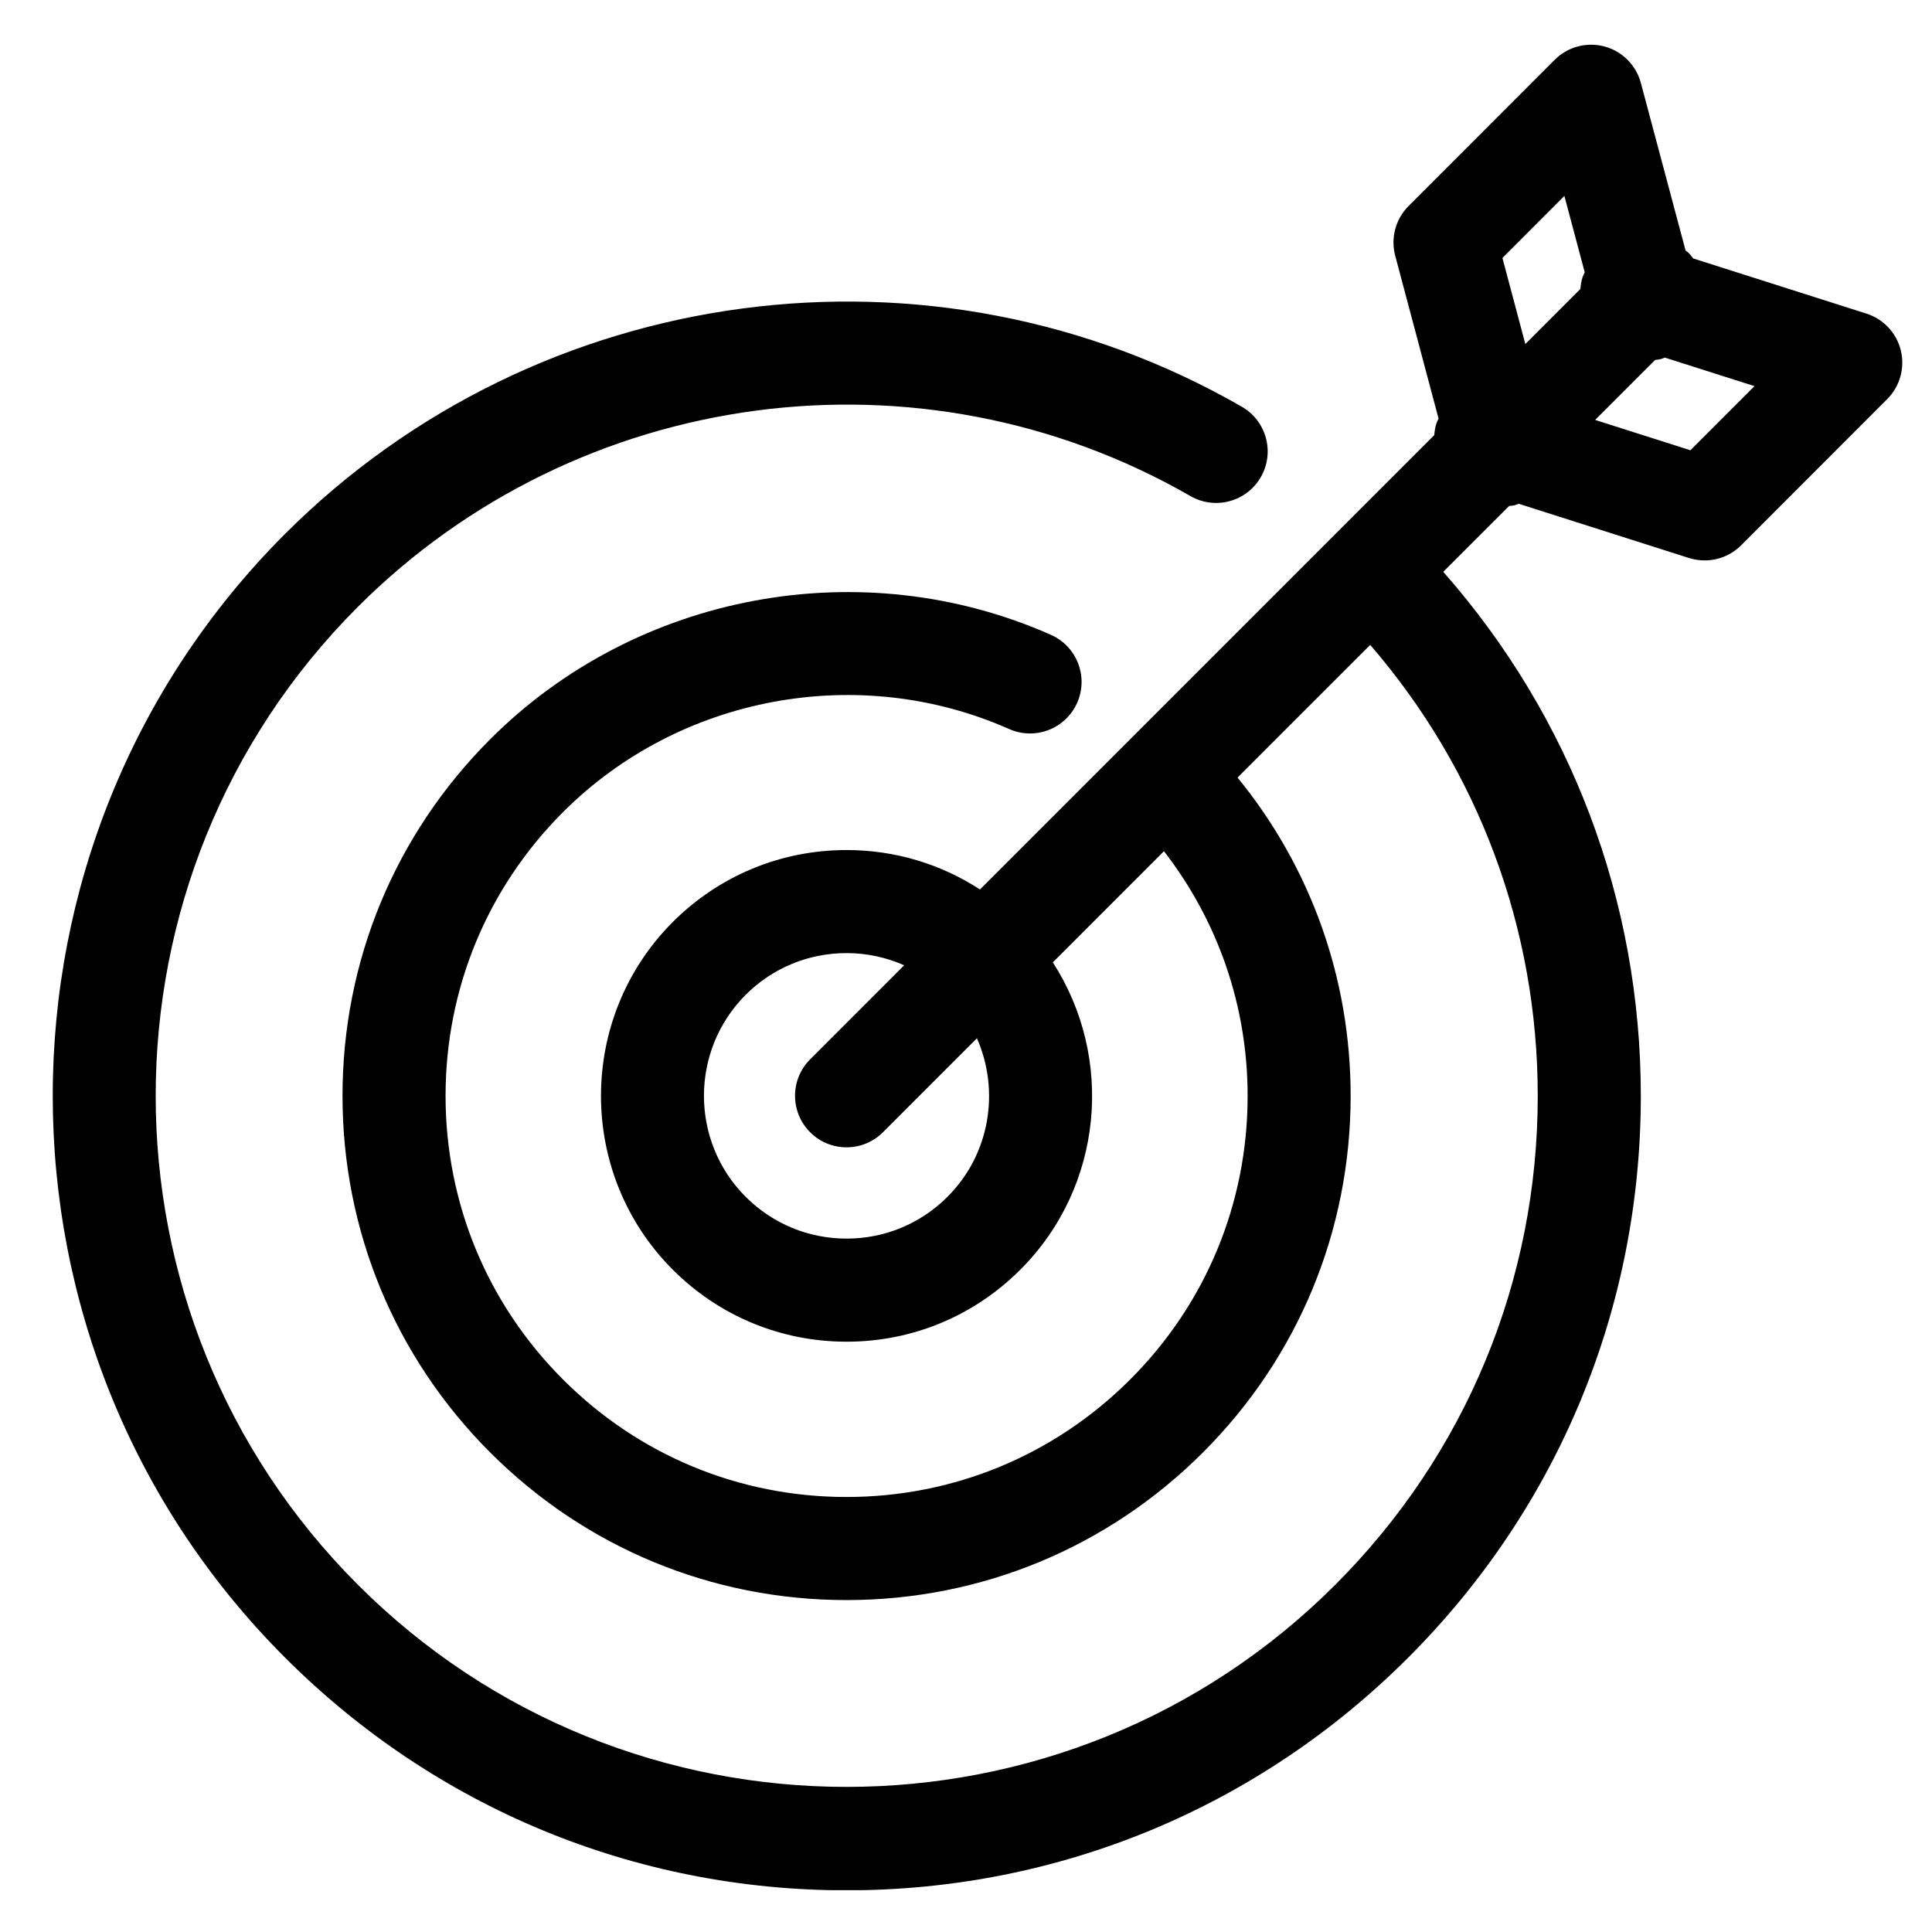 <svg xmlns="http://www.w3.org/2000/svg" xmlns:xlink="http://www.w3.org/1999/xlink" width="1080" viewBox="0 0 810 810" height="1080" preserveAspectRatio="xMidYMid meet"><defs><clipPath id="701d203a44"><path d="M 22 18 L 798 18 L 798 792.469 L 22 792.469 Z M 22 18 " clip-rule="nonzero"></path></clipPath></defs><g clip-path="url(#701d203a44)"><path fill="#000000" d="M 782.488 131.473 L 709.887 108.359 C 709.32 107.617 708.777 106.863 708.109 106.176 C 707.652 105.734 707.152 105.402 706.68 105.012 L 687.941 34.777 C 685.961 27.324 680.133 21.492 672.68 19.48 C 665.191 17.488 657.25 19.617 651.789 25.09 L 590.539 86.387 C 585.098 91.848 582.965 99.777 584.953 107.23 L 603.117 175.473 C 602.816 176.16 602.445 176.812 602.215 177.555 C 601.688 179.18 601.441 180.812 601.312 182.438 L 410.859 372.91 C 394.336 362.176 375.098 356.383 354.945 356.383 C 327.43 356.383 301.551 367.098 282.055 386.562 C 241.926 426.797 241.941 492.172 282.074 532.328 C 301.551 551.797 327.422 562.512 354.945 562.512 C 382.449 562.512 408.324 551.781 427.785 532.312 C 462.699 497.41 467.211 443.418 441.402 403.477 L 487.996 356.871 C 510.648 386.141 523.074 421.801 523.074 459.445 C 523.09 504.391 505.594 546.613 473.84 578.352 C 442.074 610.121 399.84 627.613 354.922 627.621 C 354.902 627.621 354.902 627.621 354.902 627.621 C 309.984 627.621 267.793 610.141 236.062 578.375 C 204.297 546.621 186.805 504.383 186.805 459.438 C 186.805 414.5 204.297 372.246 236.062 340.473 C 284.84 291.668 360.027 277.676 423.109 305.656 C 433.992 310.48 446.77 305.57 451.598 294.66 C 456.438 283.758 451.512 270.996 440.621 266.164 C 361.301 230.996 266.82 248.578 205.52 309.93 C 165.586 349.871 143.598 402.969 143.598 459.445 C 143.598 515.922 165.598 569.031 205.5 608.938 C 245.398 648.859 298.457 670.84 354.902 670.84 L 354.922 670.84 C 411.367 670.82 464.453 648.836 504.375 608.918 C 544.289 568.996 566.262 515.934 566.262 459.445 C 566.262 410.227 549.559 363.605 518.844 326.004 L 574.473 270.375 C 619.871 322.957 644.707 389.281 644.707 459.473 C 644.707 536.895 614.566 609.668 559.848 664.398 C 446.863 777.414 263.004 777.43 150.027 664.398 C 37.023 551.418 37.023 367.5 150.027 254.434 C 242.426 162.051 385.965 142.953 499.105 207.984 C 509.445 213.926 522.66 210.367 528.609 200.02 C 534.559 189.676 530.973 176.461 520.629 170.512 C 390.613 95.777 225.652 117.707 119.465 223.883 C -10.344 353.812 -10.344 565.125 119.5 694.949 C 182.395 757.875 266.016 792.527 354.957 792.527 C 443.879 792.527 527.5 757.883 590.41 694.949 C 653.285 632.066 687.922 548.434 687.922 459.457 C 687.922 377.723 658.625 300.543 605.094 239.738 L 632.715 212.129 C 633.523 212.008 634.332 212.027 635.129 211.809 C 635.699 211.656 636.188 211.391 636.73 211.207 L 708.141 233.953 C 710.293 234.621 712.508 234.957 714.691 234.957 C 720.332 234.957 725.859 232.738 729.969 228.629 L 791.219 167.328 C 796.543 162.008 798.707 154.277 796.93 146.941 C 795.148 139.613 789.672 133.75 782.488 131.473 Z M 655.875 82.141 L 664.402 114.152 C 664.086 114.859 663.715 115.531 663.48 116.27 C 662.977 117.895 662.707 119.527 662.578 121.152 L 639.508 144.25 L 629.902 108.145 Z M 397.242 501.762 C 385.945 513.059 370.91 519.293 354.945 519.293 C 338.965 519.293 323.922 513.059 312.617 501.762 C 289.312 478.449 289.312 440.461 312.598 417.105 C 323.914 405.809 338.957 399.59 354.945 399.59 C 363.406 399.59 371.574 401.371 379.078 404.699 L 339.652 444.141 C 331.211 452.566 331.211 466.258 339.652 474.691 C 343.867 478.922 349.395 481.02 354.914 481.02 C 360.43 481.02 365.977 478.922 370.188 474.691 L 409.578 435.293 C 419.242 457.238 415.184 483.824 397.242 501.762 Z M 708.711 188.773 L 668.777 176.059 L 693.914 150.914 C 694.758 150.793 695.59 150.734 696.449 150.508 C 696.992 150.355 697.457 150.105 697.996 149.926 L 735.574 161.887 Z M 708.711 188.773 " fill-opacity="1" fill-rule="nonzero"></path></g></svg>